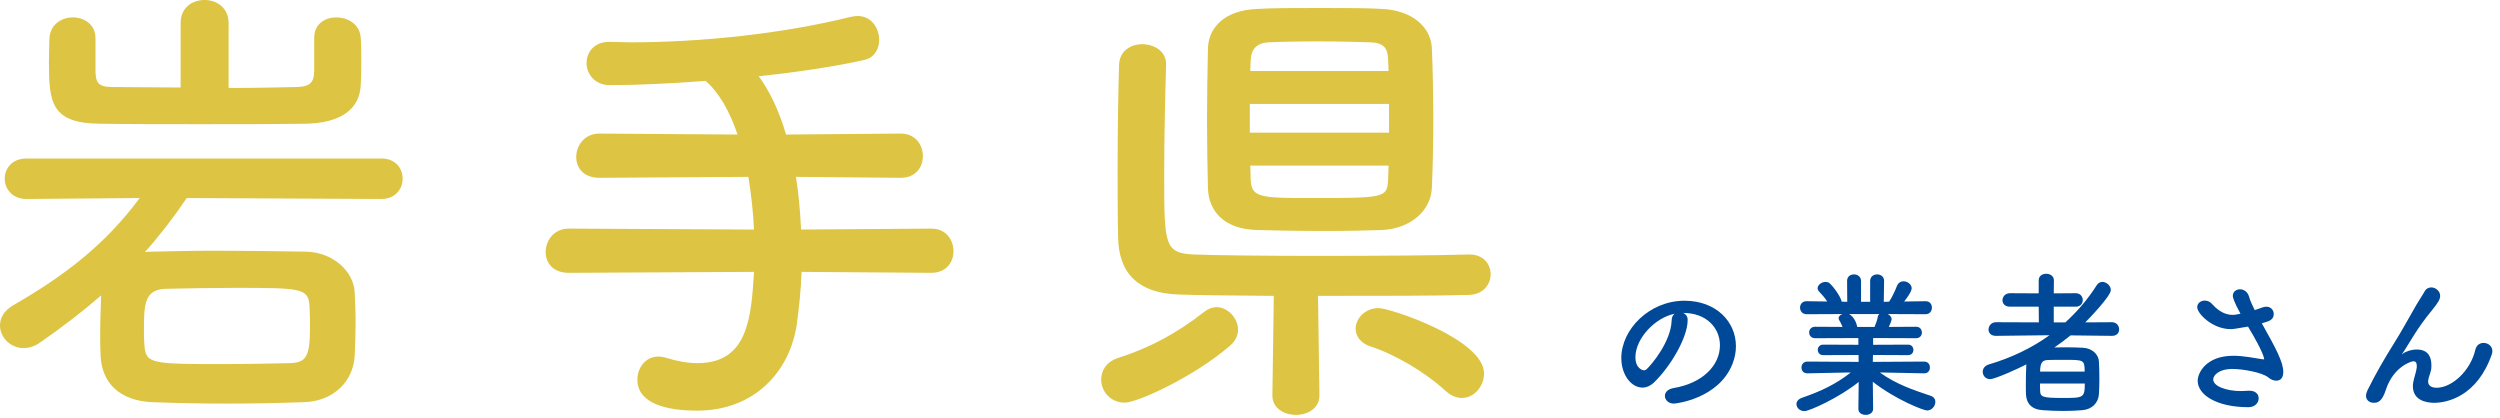 <svg width="287" height="48" viewBox="0 0 287 48" fill="none" xmlns="http://www.w3.org/2000/svg">
<path d="M144.342 1.026C145.908 0.918 148.662 0.918 151.47 0.918C154.278 0.918 157.086 0.918 158.652 1.026C162.216 1.188 164.268 3.186 164.376 5.508C164.484 7.938 164.538 10.8 164.538 13.662C164.538 16.47 164.484 19.278 164.376 21.6C164.268 24.084 162.054 26.244 158.652 26.406C157.14 26.46 154.71 26.514 152.226 26.514C149.148 26.514 146.016 26.46 144.288 26.406C140.562 26.298 138.78 24.3 138.672 21.654C138.618 19.332 138.564 16.578 138.564 13.77C138.564 10.962 138.618 8.1 138.672 5.562C138.726 3.402 140.292 1.188 144.342 1.026ZM168.642 29.214H168.696C170.316 29.214 171.126 30.348 171.126 31.482C171.126 32.616 170.316 33.804 168.642 33.858C164.97 33.966 158.058 33.966 151.308 33.966L151.47 45.36V45.414C151.47 46.872 150.12 47.628 148.77 47.628C147.42 47.628 146.07 46.872 146.07 45.414V45.36L146.232 33.966C141.696 33.912 137.592 33.912 135.216 33.804C130.788 33.642 128.412 31.482 128.358 27.216C128.304 24.786 128.304 22.086 128.304 19.278C128.304 15.336 128.358 11.232 128.466 7.452C128.52 5.832 129.816 5.076 131.112 5.076C132.516 5.076 133.866 5.886 133.866 7.344C133.866 7.398 133.866 7.398 133.866 7.452C133.758 11.07 133.65 15.768 133.65 19.98C133.65 28.026 133.65 29.052 136.998 29.214C139.914 29.322 145.638 29.376 151.47 29.376C158.22 29.376 165.24 29.322 168.642 29.214ZM167.832 45.684C167.184 45.684 166.536 45.414 165.888 44.82C163.674 42.768 160.11 40.662 157.41 39.798C156.168 39.42 155.628 38.556 155.628 37.746C155.628 36.558 156.708 35.37 158.274 35.37C159.57 35.37 170.37 38.934 170.37 42.876C170.37 44.334 169.236 45.684 167.832 45.684ZM141.264 39.636C137.106 43.254 130.572 46.224 129.114 46.224C127.44 46.224 126.414 44.874 126.414 43.578C126.414 42.552 127.008 41.526 128.358 41.094C132.084 39.906 135.216 38.178 138.24 35.802C138.726 35.424 139.212 35.262 139.644 35.262C140.994 35.262 142.128 36.558 142.128 37.854C142.128 38.448 141.858 39.096 141.264 39.636ZM143.532 8.154H159.408C159.408 7.668 159.354 7.182 159.354 6.75C159.3 5.508 158.814 4.914 157.356 4.86C156.006 4.806 153.576 4.752 151.2 4.752C148.824 4.752 146.61 4.806 145.638 4.86C144.18 4.914 143.64 5.778 143.586 6.804C143.586 7.236 143.532 7.722 143.532 8.154ZM159.462 15.228V11.934H143.478V15.228H159.462ZM159.408 19.008H143.532L143.586 20.736C143.694 22.68 144.828 22.734 150.39 22.734C158.868 22.734 159.246 22.734 159.354 20.682C159.354 20.142 159.408 19.602 159.408 19.008Z" fill="#DDC442"/>
<path d="M106.921 31.32L92.017 31.212C91.963 33.156 91.747 35.154 91.477 37.206C90.667 42.714 86.563 47.142 80.029 47.142C76.519 47.142 73.171 46.332 73.171 43.578C73.171 42.228 74.089 40.932 75.601 40.932C75.871 40.932 76.195 40.986 76.519 41.094C77.761 41.472 78.949 41.688 80.083 41.688C85.915 41.688 86.239 36.342 86.563 31.212L65.287 31.32C63.451 31.32 62.641 30.132 62.641 28.944C62.641 27.594 63.613 26.244 65.287 26.244L86.563 26.352C86.455 24.3 86.239 22.248 85.915 20.304L68.797 20.412C66.961 20.412 66.151 19.224 66.151 18.036C66.151 16.686 67.123 15.336 68.797 15.336L84.673 15.444C83.755 12.744 82.513 10.584 81.001 9.288C76.789 9.612 72.847 9.774 70.039 9.774C68.257 9.774 67.339 8.478 67.339 7.236C67.339 5.994 68.203 4.806 69.931 4.806H69.985C70.741 4.806 71.551 4.86 72.361 4.86C80.677 4.86 90.019 3.834 97.633 1.944C97.903 1.89 98.173 1.836 98.443 1.836C100.063 1.836 100.927 3.24 100.927 4.59C100.927 5.616 100.387 6.588 99.307 6.858C96.283 7.56 91.801 8.262 87.103 8.748C88.291 10.368 89.425 12.636 90.235 15.444L103.411 15.336C105.085 15.336 105.949 16.632 105.949 17.928C105.949 19.17 105.139 20.412 103.411 20.412L91.369 20.304C91.693 22.194 91.855 24.246 91.963 26.352L106.921 26.244C108.595 26.244 109.459 27.54 109.459 28.836C109.459 30.078 108.649 31.32 106.921 31.32Z" fill="#DDC442"/>
<path d="M36.072 8.208V4.428C36.072 4.374 36.072 4.374 36.072 4.32C36.072 2.754 37.314 1.998 38.61 1.998C39.96 1.998 41.364 2.808 41.418 4.428C41.472 4.914 41.472 5.886 41.472 6.912C41.472 7.884 41.472 8.964 41.418 9.612C41.364 12.69 38.88 14.148 35.046 14.202C31.212 14.256 27.108 14.256 23.004 14.256C18.954 14.256 15.012 14.256 11.448 14.202C5.886 14.148 5.616 11.772 5.616 7.128C5.616 6.102 5.67 5.076 5.67 4.482C5.724 2.808 7.074 1.998 8.37 1.998C9.666 1.998 10.962 2.808 10.962 4.374C10.962 4.428 10.962 4.428 10.962 4.482V8.208C11.016 9.342 11.124 9.99 12.906 9.99C15.12 9.99 17.874 10.044 20.736 10.044V2.646C20.736 0.864 22.086 -3.05176e-05 23.49 -3.05176e-05C24.84 -3.05176e-05 26.244 0.864 26.244 2.646V10.098C28.998 10.098 31.698 10.044 34.074 9.99C35.748 9.936 36.018 9.342 36.072 8.208ZM43.794 22.842L21.438 22.734C19.98 24.894 18.414 26.946 16.632 28.944C16.902 28.89 17.172 28.89 17.442 28.89C19.656 28.836 22.194 28.782 24.894 28.782C28.188 28.782 31.698 28.836 35.1 28.89C38.286 28.944 40.608 31.212 40.716 33.534C40.77 34.614 40.824 35.856 40.824 37.098C40.824 38.34 40.77 39.636 40.716 40.878C40.554 43.686 38.394 46.062 34.884 46.17C31.806 46.278 28.89 46.332 26.028 46.332C23.22 46.332 20.412 46.278 17.496 46.17C13.662 46.008 11.718 43.902 11.556 40.932C11.502 40.068 11.502 39.312 11.502 38.556C11.502 36.882 11.556 35.37 11.61 33.966V33.912C9.504 35.748 7.182 37.53 4.536 39.366C3.888 39.798 3.294 39.96 2.7 39.96C1.188 39.96 0 38.718 0 37.368C0 36.504 0.432 35.694 1.512 35.046C7.614 31.536 12.15 27.972 16.038 22.734L3.024 22.842C1.404 22.842 0.54 21.654 0.54 20.52C0.54 19.332 1.404 18.198 3.024 18.198H43.794C45.414 18.198 46.224 19.332 46.224 20.52C46.224 21.654 45.414 22.842 43.794 22.842ZM18.954 33.156C16.578 33.264 16.524 34.992 16.524 37.908C16.524 38.448 16.524 39.042 16.578 39.636C16.74 41.796 17.388 41.796 25.974 41.796C28.404 41.796 30.888 41.742 33.264 41.688C35.154 41.634 35.586 40.932 35.586 37.638C35.586 36.828 35.586 36.018 35.532 35.154C35.424 33.048 34.506 33.048 26.838 33.048C24.138 33.048 21.438 33.102 18.954 33.156Z" fill="#DDC442"/>
<path d="M286.071 40.644C284.379 45.558 280.869 46.242 279.447 46.242C278.547 46.242 276.999 45.972 276.999 44.334C276.999 44.064 277.053 43.758 277.143 43.434C277.431 42.426 277.449 42.21 277.449 42.03C277.449 41.616 277.305 41.472 277.053 41.472C276.837 41.472 274.785 42.066 273.903 44.73C273.453 46.116 272.985 46.242 272.499 46.242C272.067 46.242 271.617 45.972 271.617 45.432C271.617 45.27 271.671 45.054 271.779 44.82C272.769 42.822 273.777 41.094 274.785 39.492C275.793 37.89 276.603 36.36 277.413 34.974C277.701 34.47 278.151 33.822 278.331 33.48C278.511 33.138 278.799 32.994 279.105 32.994C279.609 32.994 280.131 33.408 280.131 33.966C280.131 34.326 279.951 34.686 279.159 35.658C278.349 36.63 277.701 37.566 277.161 38.412C276.621 39.258 276.189 40.014 275.793 40.59C275.757 40.644 275.739 40.662 275.739 40.68C275.739 40.68 275.739 40.68 275.757 40.68C275.757 40.68 275.793 40.644 275.847 40.608C276.081 40.392 276.783 40.122 277.467 40.122C278.313 40.122 279.123 40.518 279.123 41.94C279.123 41.994 279.123 42.066 279.123 42.12C279.105 42.678 278.889 43.02 278.781 43.524C278.763 43.614 278.745 43.704 278.745 43.776C278.745 44.28 279.141 44.514 279.717 44.514C281.463 44.514 283.587 42.606 284.163 40.176C284.289 39.6 284.703 39.366 285.117 39.366C285.621 39.366 286.125 39.726 286.125 40.302C286.125 40.41 286.107 40.518 286.071 40.644Z" fill="#004999"/>
<path d="M256.614 36.126L257.208 36.018C256.398 34.56 256.326 34.074 256.326 33.984C256.326 33.48 256.722 33.21 257.154 33.21C257.568 33.21 258.036 33.48 258.198 34.074C258.306 34.488 258.558 35.028 258.846 35.604C259.116 35.514 259.386 35.424 259.656 35.316C259.854 35.244 260.016 35.208 260.178 35.208C260.718 35.208 261.024 35.622 261.024 36.036C261.024 36.72 260.538 36.864 259.656 37.116C261.222 39.906 262.122 41.562 262.122 42.696C262.122 43.416 261.762 43.704 261.33 43.704C261.024 43.704 260.682 43.578 260.394 43.326C259.728 42.768 257.514 42.354 256.236 42.354C254.796 42.354 254.076 43.056 254.076 43.56C254.076 44.352 255.624 44.892 257.226 44.892C257.514 44.892 257.802 44.874 258.09 44.856C258.144 44.856 258.198 44.856 258.252 44.856C258.954 44.856 259.296 45.27 259.296 45.72C259.296 46.224 258.882 46.746 258.126 46.746C254.454 46.746 252.294 45.324 252.294 43.704C252.294 42.822 253.248 40.842 256.38 40.842C257.622 40.842 258.792 41.112 259.71 41.238C259.782 41.238 259.836 41.256 259.872 41.256C259.908 41.256 259.926 41.238 259.926 41.22C259.926 41.184 259.89 40.5 258.072 37.494C256.56 37.764 256.308 37.782 256.074 37.782C253.986 37.782 252.24 36 252.24 35.262C252.24 34.812 252.654 34.506 253.104 34.506C253.392 34.506 253.698 34.614 253.95 34.902C254.868 35.946 255.732 36.144 256.272 36.144C256.398 36.144 256.524 36.144 256.614 36.126Z" fill="#004999"/>
<path d="M242.467 38.556H242.449L237.697 38.502C237.103 38.988 236.473 39.456 235.843 39.888C236.239 39.888 236.653 39.87 237.067 39.87C237.805 39.87 238.525 39.888 239.137 39.924C240.181 39.978 240.901 40.68 240.955 41.472C240.991 42.048 241.009 42.768 241.009 43.488C241.009 44.118 240.991 44.73 240.955 45.27C240.883 46.224 240.199 46.998 239.047 47.088C238.363 47.142 237.643 47.178 236.923 47.178C236.077 47.178 235.249 47.142 234.511 47.088C233.251 47.016 232.639 46.332 232.585 45.306C232.567 44.946 232.567 44.55 232.567 44.136C232.567 43.362 232.585 42.516 232.621 41.832C231.883 42.228 229.057 43.524 228.463 43.524C227.941 43.524 227.617 43.11 227.617 42.678C227.617 42.336 227.833 41.976 228.337 41.832C230.893 41.076 233.233 39.96 235.285 38.484L229.147 38.556H229.129C228.535 38.556 228.283 38.196 228.283 37.836C228.283 37.422 228.589 36.99 229.147 36.99L234.061 37.008L234.043 35.208H230.749C230.155 35.208 229.885 34.848 229.885 34.47C229.885 34.074 230.191 33.66 230.749 33.66L234.043 33.678V32.184C234.043 31.662 234.475 31.428 234.907 31.428C235.339 31.428 235.789 31.68 235.789 32.184L235.771 33.678L238.291 33.66C238.831 33.66 239.101 34.056 239.101 34.452C239.101 34.83 238.849 35.208 238.291 35.208H235.771V37.008H237.103C238.471 35.766 239.677 34.362 240.703 32.742C240.883 32.472 241.117 32.364 241.351 32.364C241.837 32.364 242.323 32.814 242.323 33.3C242.323 34.002 239.767 36.63 239.389 37.008L242.449 36.99C242.989 36.99 243.277 37.404 243.277 37.818C243.277 38.196 243.025 38.556 242.467 38.556ZM234.205 42.66H239.317C239.317 41.31 239.209 41.31 237.049 41.31C236.365 41.31 235.627 41.31 235.069 41.328C234.421 41.346 234.205 41.742 234.205 42.66ZM239.335 44.028H234.187C234.187 44.298 234.205 44.568 234.205 44.838C234.223 45.576 234.475 45.684 236.779 45.684C239.155 45.684 239.335 45.684 239.335 44.028Z" fill="#004999"/>
<path d="M220.902 42.858H220.884L216.348 42.768H215.808C217.68 44.1 219.57 44.748 221.622 45.432C222.018 45.558 222.18 45.846 222.18 46.134C222.18 46.602 221.784 47.124 221.226 47.124C220.866 47.124 217.734 45.954 214.998 43.83L215.034 46.926V46.944C215.034 47.394 214.602 47.628 214.188 47.628C213.756 47.628 213.342 47.412 213.342 46.944V46.926L213.378 43.848C211.146 45.648 207.726 47.196 207.15 47.196C206.61 47.196 206.232 46.8 206.232 46.386C206.232 46.098 206.43 45.828 206.862 45.666C209.058 44.91 210.732 44.118 212.46 42.768H211.866L207.492 42.858H207.474C207.024 42.858 206.808 42.534 206.808 42.192C206.808 41.85 207.042 41.508 207.492 41.508L213.378 41.544L213.36 40.752L209.292 40.77C208.896 40.77 208.68 40.464 208.68 40.158C208.68 39.87 208.896 39.564 209.292 39.564L213.342 39.582V38.808L208.374 38.826C207.924 38.826 207.69 38.502 207.69 38.16C207.69 37.836 207.924 37.512 208.374 37.512L211.524 37.53C211.416 37.26 211.29 36.99 211.164 36.792C211.092 36.702 211.074 36.612 211.074 36.522C211.074 36.306 211.272 36.126 211.524 36.054L207.402 36.072C206.898 36.072 206.646 35.694 206.646 35.316C206.646 34.938 206.898 34.578 207.384 34.578H207.402L209.76 34.614C209.508 34.2 209.166 33.822 208.824 33.462C208.716 33.336 208.662 33.21 208.662 33.084C208.662 32.706 209.13 32.364 209.562 32.364C209.706 32.364 209.85 32.382 209.976 32.472C210.3 32.688 211.254 33.912 211.434 34.632L212.064 34.65L212.046 32.256V32.238C212.046 31.734 212.442 31.5 212.838 31.5C213.234 31.5 213.648 31.752 213.648 32.256V34.65H214.692V32.256C214.692 31.752 215.088 31.5 215.502 31.5C215.898 31.5 216.294 31.752 216.294 32.238V32.256L216.258 34.65L216.87 34.632C217.23 34.092 217.554 33.372 217.77 32.832C217.914 32.454 218.22 32.292 218.526 32.292C218.994 32.292 219.462 32.652 219.462 33.102C219.462 33.156 219.462 33.516 218.598 34.614L221.046 34.578H221.064C221.55 34.578 221.784 34.938 221.784 35.316C221.784 35.694 221.55 36.072 221.046 36.072L216.708 36.054C216.96 36.18 217.158 36.378 217.158 36.648C217.158 36.846 216.888 37.422 216.834 37.53L219.966 37.512C220.416 37.512 220.632 37.836 220.632 38.178C220.632 38.502 220.416 38.826 219.966 38.826L215.034 38.808V39.582L219.048 39.564C219.462 39.564 219.66 39.87 219.66 40.176C219.66 40.464 219.462 40.77 219.048 40.77L215.016 40.752L214.998 41.544L220.884 41.508C221.334 41.508 221.568 41.85 221.55 42.192C221.568 42.534 221.334 42.858 220.902 42.858ZM215.754 36.054H212.28C212.46 36.144 213.018 36.576 213.198 37.476L213.216 37.53H215.196C215.34 37.206 215.52 36.72 215.574 36.36C215.592 36.216 215.664 36.126 215.754 36.054Z" fill="#004999"/>
<path d="M192.121 44.55C195.397 44.01 197.449 41.994 197.449 39.636C197.449 37.638 195.883 35.928 193.273 35.928C193.255 35.928 193.255 35.928 193.237 35.928C193.525 36.054 193.741 36.324 193.741 36.684C193.741 36.72 193.741 36.756 193.741 36.774C193.741 38.664 191.887 41.94 189.907 43.884C189.457 44.316 188.989 44.496 188.557 44.496C187.279 44.496 186.127 43.056 186.127 41.094C186.127 37.836 189.331 34.524 193.381 34.524C197.017 34.524 199.285 36.936 199.285 39.744C199.285 40.41 199.159 41.094 198.889 41.778C197.305 45.774 192.409 46.332 192.157 46.332C191.527 46.332 191.131 45.9 191.131 45.45C191.131 45.054 191.437 44.676 192.121 44.55ZM191.905 36.792C191.905 36.432 192.049 36.162 192.247 36.018C189.997 36.468 187.747 38.862 187.747 41.004C187.747 42.354 188.647 42.516 188.701 42.516C188.809 42.516 188.935 42.48 189.043 42.372C189.583 41.886 191.833 39.222 191.905 36.792Z" fill="#004999"/>
</svg>

